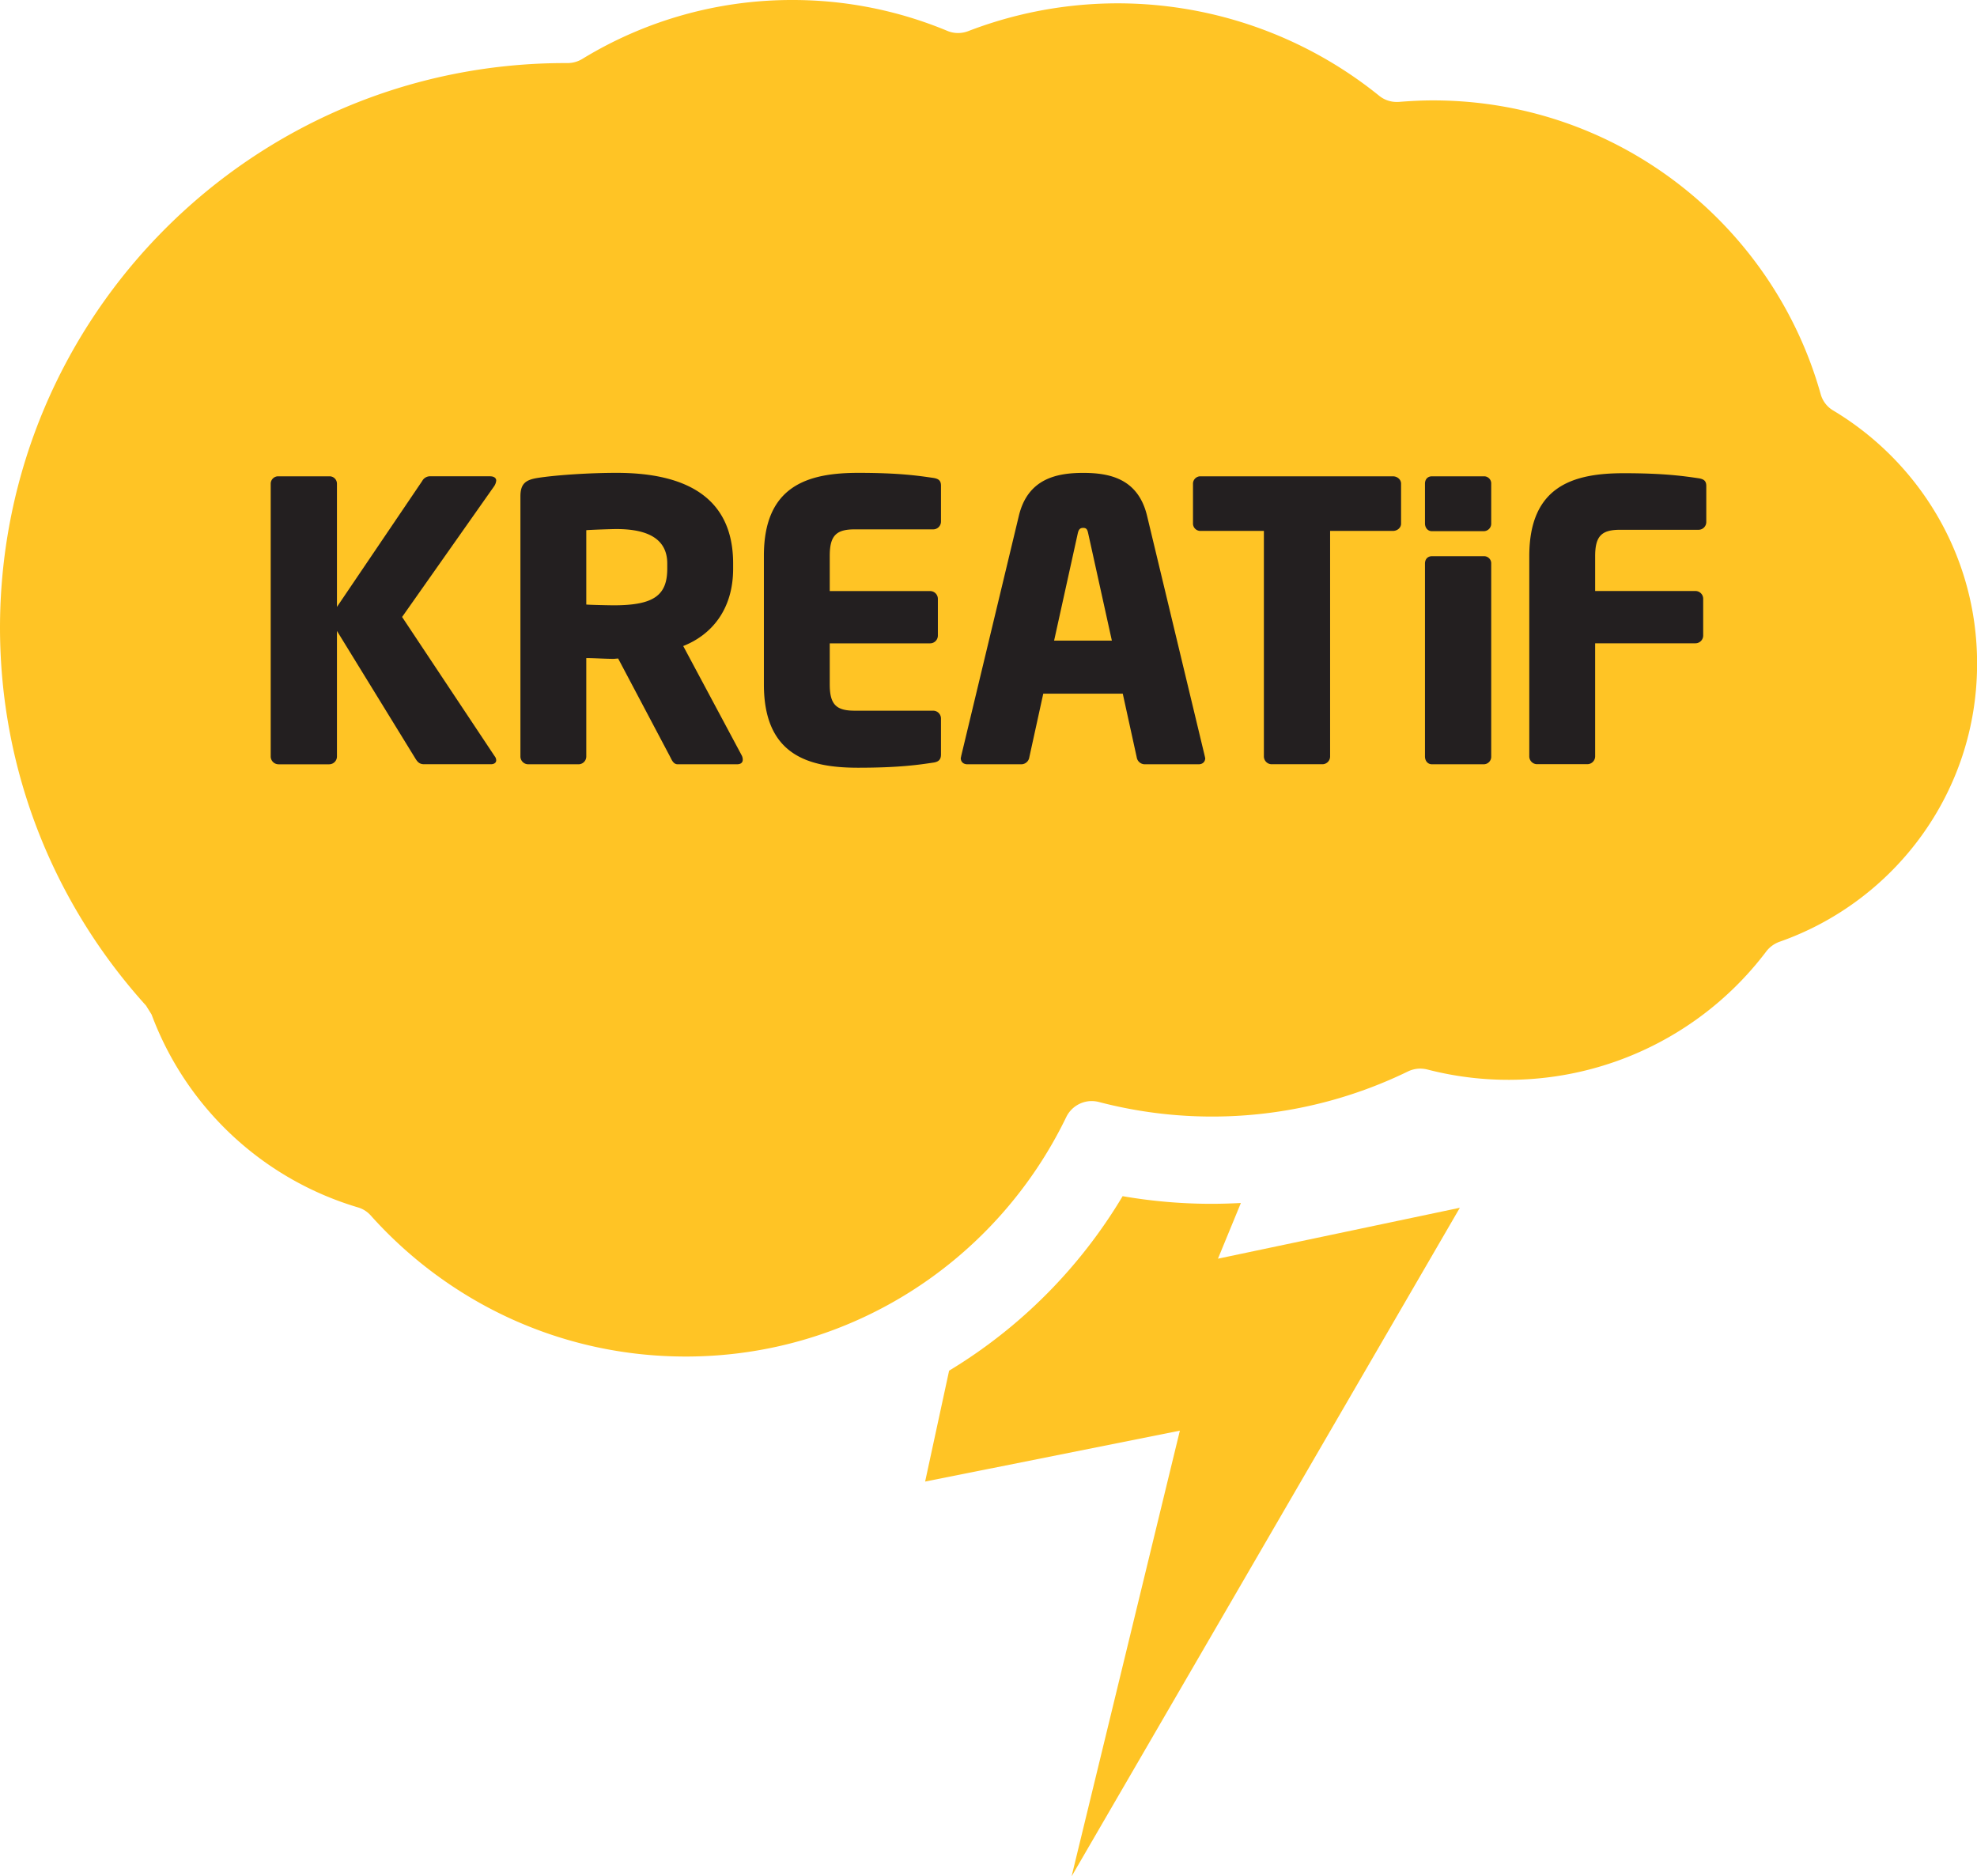 <svg id="kreatif-logo" data-name="Layer 1" xmlns="http://www.w3.org/2000/svg" viewBox="0 0 1417.32 1345"><defs><style>.cls-1{fill:#ffc425}.cls-2{fill:#231f20}</style></defs><title>Kreatif Yeni Nesil İletişim Ajansı</title><path class="cls-1" d="M834.46,877.59a375.16,375.16,0,0,0,63.48,5.48c7.05,0,14.23-.24,21.29-.58L902.8,922.4l173.41-36.5L797.87,1365.16l77.62-319.48-182.62,36.48,17.19-79.48A364.24,364.24,0,0,0,834.46,877.59Z" transform="translate(-29.64 -20.15)"></path><path class="cls-1" d="M597.66,20.15a288.5,288.5,0,0,1,111,22.08,19.93,19.93,0,0,0,7.75,1.6,20.7,20.7,0,0,0,7.36-1.37,298.29,298.29,0,0,1,294.57,46.31A19.83,19.83,0,0,0,1031,93.23c.59,0,1.18,0,1.77-.05,8.09-.64,16.05-1.06,24.11-1.06h.12c132.27,0,243.73,89.1,277.88,210.5a19.65,19.65,0,0,0,9.14,11.87c61.62,37,103.07,104.25,103,181.31.1,92.25-59.17,170.46-141.47,199.37A20.88,20.88,0,0,0,1296,702a231.75,231.75,0,0,1-243.12,84.78,22.57,22.57,0,0,0-5.09-.63,20.6,20.6,0,0,0-8.71,2,320.88,320.88,0,0,1-221.8,21.89,21.33,21.33,0,0,0-5-.63,20.37,20.37,0,0,0-18.21,11.41C745,922.4,641.5,992.54,521.23,992.54c-89.83,0-170.17-39-225.8-101.1a19.52,19.52,0,0,0-9.32-5.85,226.84,226.84,0,0,1-147.79-138.2l-4-6.42C69.34,669.13,29.64,574.24,29.64,469.77c.38-223.32,181.08-404,404.5-404.41,0,0,.48,0,2.34,0A20.39,20.39,0,0,0,447,62.45,288.1,288.1,0,0,1,597.66,20.15Z" transform="translate(-29.64 -20.15)"></path><path class="cls-2" d="M384,368.53,317.9,462.41l66.31,99.73a4.8,4.8,0,0,1,1.16,3c0,1.68-1.38,2.83-3.88,2.83H333.69c-3.31,0-4.73-1.68-6.12-3.87L271.2,472.4v90a5.59,5.59,0,0,1-5.54,5.61H229.27a5.63,5.63,0,0,1-5.56-5.61V366.84a5.34,5.34,0,0,1,5.56-5.26h36.39a5.3,5.3,0,0,1,5.54,5.26V455.2l61.13-90.29a6.4,6.4,0,0,1,6.11-3.34H380.9c3.09,0,4.48,1.39,4.48,3.06A8.63,8.63,0,0,1,384,368.53Z" transform="translate(-29.64 -20.15)"></path><path class="cls-2" d="M558,568H515.5c-3,0-4.17-2.83-5.56-5.61l-37.16-70.23-3.11.28c-5.85,0-14.39-.58-19.72-.58v70.53a5.58,5.58,0,0,1-5.52,5.61H408.29a5.62,5.62,0,0,1-5.56-5.61V376c0-9.38,4-11.93,12.47-13.28,12.85-2,36.44-3.62,56.47-3.62,47.22,0,83.56,15.86,83.56,65v3.64c0,29.43-15.55,47.51-35.78,55.5l41.9,78.34a6.78,6.78,0,0,1,.78,3.08C562.14,566.54,561,568,558,568ZM508,424.08c0-17-13-24.69-36.33-24.69-3.94,0-18.37.52-21.72.8v53.31c3.11.27,16.72.55,19.72.55,29.17,0,38.33-7.45,38.33-26.34Z" transform="translate(-29.64 -20.15)"></path><path class="cls-2" d="M698.69,566.81c-9.8,1.45-23.9,3.66-53.92,3.66-35.83,0-67.49-9.18-67.49-59.71V418.51c0-50.52,31.94-59.41,67.75-59.41,30,0,43.86,2.21,53.66,3.62,3.83.58,5.54,1.93,5.54,5.55v25.79a5.58,5.58,0,0,1-5.54,5.55H642.23c-13.06,0-17.74,4.51-17.74,18.9v25.33h71.93a5.57,5.57,0,0,1,5.58,5.53v26.4a5.57,5.57,0,0,1-5.58,5.54H624.49v29.45c0,14.4,4.68,18.82,17.74,18.82h56.46a5.62,5.62,0,0,1,5.54,5.55V561C704.22,564.64,702.52,566.28,698.69,566.81Z" transform="translate(-29.64 -20.15)"></path><path class="cls-2" d="M889,568h-38.9a5.88,5.88,0,0,1-5.54-5l-10-45.6h-57l-10,45.6a5.88,5.88,0,0,1-5.53,5H723.14c-2.78,0-4.72-1.68-4.72-4.45,0-.3.28-.86.28-1.37l41.35-172.23c6.36-26.62,27-30.82,46.15-30.82s39.39,4.2,45.79,30.82l41.36,172.23a13.63,13.63,0,0,0,.32,1.37C893.67,566.28,891.72,568,889,568ZM809.81,402.67c-.58-2.76-1.14-4.12-3.61-4.12s-3.35,1.36-3.94,4.12l-16.93,76.7h41.41Z" transform="translate(-29.64 -20.15)"></path><path class="cls-2" d="M1028.26,400.72H983.2V562.36a5.55,5.55,0,0,1-5.47,5.61H941.26a5.61,5.61,0,0,1-5.53-5.61V400.72H890.46a5.3,5.3,0,0,1-5.56-5.24V366.84a5.31,5.31,0,0,1,5.56-5.26h137.79c3,0,5.82,2.19,5.82,5.26v28.64C1034.08,398.55,1031.28,400.72,1028.26,400.72Z" transform="translate(-29.64 -20.15)"></path><path class="cls-2" d="M1093.38,568h-37.17c-3.09,0-5-2.54-5-5.61V424.11c0-3.08,1.9-5.26,5-5.26h37.17a5.1,5.1,0,0,1,5.32,5.26V562.36A5.4,5.4,0,0,1,1093.38,568Z" transform="translate(-29.64 -20.15)"></path><path class="cls-2" d="M1093.38,400.91h-37.17c-3.09,0-5-2.53-5-5.6V366.84c0-3.07,1.9-5.26,5-5.26h37.17a5.11,5.11,0,0,1,5.32,5.26v28.47A5.39,5.39,0,0,1,1093.38,400.91Z" transform="translate(-29.64 -20.15)"></path><path class="cls-2" d="M1247.33,399.91H1191c-13.1,0-17.79,4.45-17.79,18.89v25h71.92a5.54,5.54,0,0,1,5.53,5.53v26.4a5.54,5.54,0,0,1-5.53,5.54h-71.92v81.05a5.63,5.63,0,0,1-5.53,5.61H1131.5a5.6,5.6,0,0,1-5.51-5.61V418.8c0-50.53,31.92-59.44,67.76-59.44,29.93,0,43.88,2.22,53.57,3.61,3.86.6,5.56,1.94,5.56,5.55v25.83A5.56,5.56,0,0,1,1247.33,399.91Z" transform="translate(-29.64 -20.15)"></path></svg>